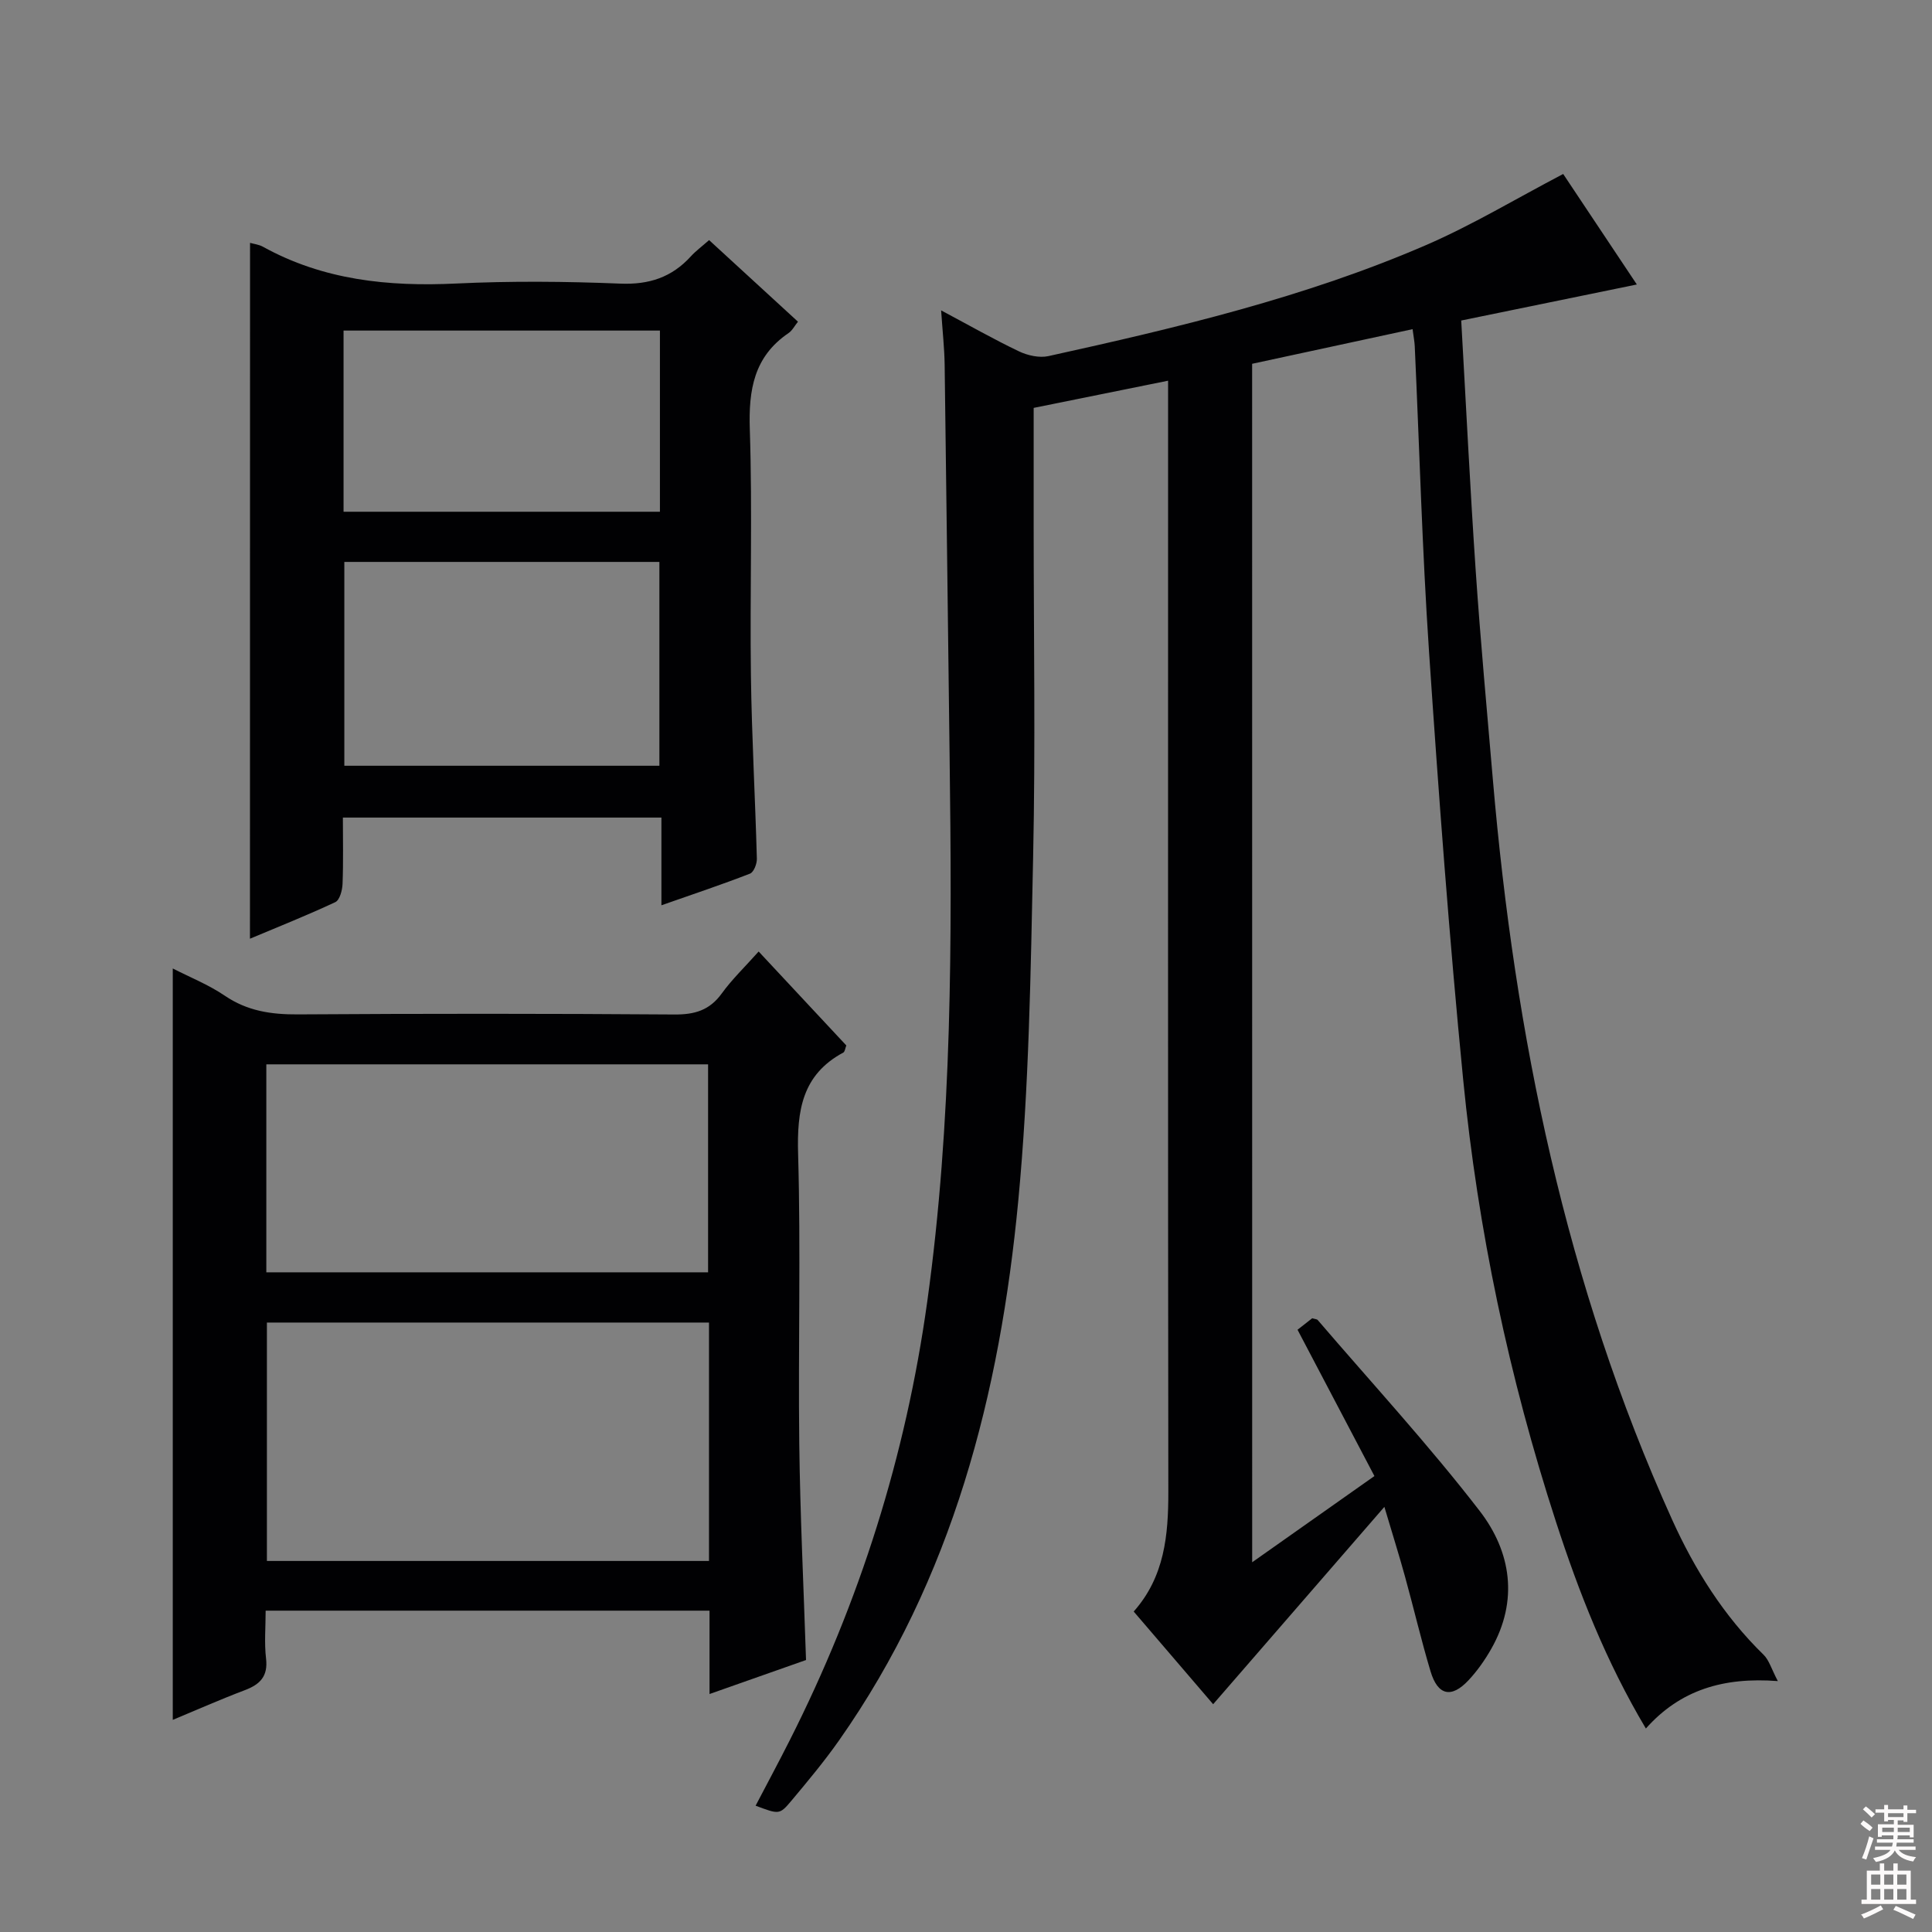 <svg enable-background="new 0 0 400 400" viewBox="0 0 400 400" xmlns="http://www.w3.org/2000/svg"><rect x="0" y="0" width="400" height="400" fill="#808080" stroke="none"/><g fill="#010103"><path d="m259.25 323.45c8.62-6.08 16.59-11.7 25.31-17.85-5.33-10.13-10.56-20.08-15.92-30.29.89-.69 2.01-1.57 3.04-2.38.54.17.96.17 1.14.37 11.25 13.12 22.99 25.86 33.53 39.52 6.51 8.44 8.09 18.56 2.38 28.59-1.31 2.3-2.87 4.52-4.67 6.45-3.56 3.81-6.38 3.19-7.88-1.82-1.95-6.5-3.49-13.13-5.3-19.67-1.18-4.29-2.52-8.54-4.26-14.39-12.28 14.15-23.78 27.4-35.45 40.86-5.26-6.14-10.75-12.55-16.45-19.19 6.4-7.21 7.18-15.81 7.17-24.81-.09-74.5-.05-148.99-.05-223.49 0-1.98 0-3.97 0-6.53-9.43 1.91-18.41 3.72-27.83 5.63v24.41c0 22.83.38 45.67-.11 68.49-.51 23.78-.83 47.63-3.08 71.28-3.8 39.92-13.56 78.21-37.11 111.71-3.06 4.35-6.48 8.45-9.9 12.53-2.42 2.89-2.55 2.78-7.37.98 2.37-4.53 4.76-8.98 7.04-13.49 14.52-28.7 24.06-58.95 28.49-90.83 5.2-37.39 5.13-74.98 4.64-112.59-.36-27.14-.65-54.28-1.03-81.42-.05-3.42-.43-6.84-.73-11.26 5.93 3.16 10.93 6.01 16.11 8.48 1.8.86 4.21 1.4 6.1.99 26.59-5.86 53.11-12.14 78.19-22.99 9.56-4.14 18.56-9.57 28.39-14.72 4.96 7.45 10.24 15.37 15.25 22.88-12.17 2.5-24.04 4.94-36.36 7.46 1.01 17.71 1.84 34.77 3 51.81.98 14.42 2.32 28.82 3.55 43.23 4.54 52.97 15.08 104.5 37.11 153.22 4.69 10.36 10.7 19.94 18.94 27.98 1.14 1.11 1.61 2.9 2.95 5.45-11.29-.86-20.22 1.84-27.32 9.82-8.25-13.86-13.88-28.21-18.64-42.88-9.68-29.8-16.13-60.35-19.19-91.5-2.89-29.44-5.07-58.96-7.06-88.49-1.42-21.07-1.99-42.2-2.96-63.29-.04-.97-.24-1.94-.45-3.56-11.18 2.41-22.11 4.77-33.22 7.17.01 82.58.01 164.86.01 248.13z"/><path d="m146.9 350.73c0-6.13 0-11.55 0-17.26-30.73 0-60.98 0-91.9 0 0 3.36-.3 6.67.08 9.89.44 3.69-1.22 5.37-4.39 6.57-5.07 1.92-10.04 4.12-14.92 6.15 0-51.96 0-103.58 0-155.57 3.52 1.81 7.4 3.35 10.77 5.64 4.66 3.17 9.6 3.9 15.09 3.87 26-.17 52-.17 78 .02 4.19.03 7.27-.86 9.79-4.34 2.12-2.93 4.78-5.48 7.65-8.7 6.21 6.66 12.18 13.05 18.15 19.45-.24.61-.3 1.29-.62 1.47-8.56 4.6-9.62 12.05-9.36 20.99.57 19.98 0 40 .24 59.99.18 14.79.9 29.57 1.4 44.79-6.37 2.23-12.85 4.52-19.98 7.04zm-.11-76.91c-30.79 0-61.15 0-91.53 0v49.36h91.53c0-16.55 0-32.7 0-49.36zm-91.65-10.4h91.46c0-14.63 0-28.85 0-43.06-30.67 0-61.01 0-91.46 0z"/><path d="m51.77 50.28c.79.23 1.82.34 2.66.8 12.51 6.92 25.97 8.29 40.01 7.62 11.31-.54 22.67-.44 33.98.02 5.97.25 10.67-1.31 14.62-5.65 1-1.1 2.23-2 3.77-3.36 6.09 5.59 12.16 11.17 18.4 16.89-.71.88-1.18 1.84-1.95 2.36-7.17 4.87-8.29 11.74-8.02 19.94.56 16.98 0 33.99.23 50.99.17 12.64.89 25.27 1.23 37.9.03 1.05-.64 2.79-1.43 3.09-5.84 2.27-11.78 4.25-18.33 6.55 0-6.4 0-12.15 0-18.16-22.07 0-43.66 0-65.95 0 0 4.57.11 9.17-.07 13.75-.05 1.31-.59 3.33-1.5 3.76-5.83 2.73-11.82 5.11-17.67 7.57.02-48.15.02-95.97.02-144.07zm19.52 66.06v42.2h65.23c0-14.28 0-28.16 0-42.2-21.84 0-43.28 0-65.23 0zm-.16-10.39h65.5c0-12.9 0-25.16 0-37.51-21.99 0-43.68 0-65.5 0z"/></g><path d="m385.2 377.6.6-.7c.6.4 1.3.9 1.9 1.5l-.6.7c-.8-.5-1.4-1-1.9-1.5zm.3 7.1c.6-1.4 1.1-2.9 1.5-4.5.3.1.6.3.9.4-.5 1.4-1 2.9-1.5 4.4zm.2-10.1.6-.6c.7.5 1.3 1.1 1.9 1.6l-.7.7c-.6-.6-1.2-1.2-1.8-1.7zm8.4-.8h.8v.9h1.8v.7h-1.8v1.8h-.8v-.3h-1.2v.9h3.3v2.6h-.8v-.4h-2.5c0 .3 0 .6-.1.8h3.4v.7h-3.5c0 .3-.1.6-.1.8h4v.7h-3.5c.7.9 1.9 1.3 3.6 1.5-.2.2-.4.5-.6.9-1.9-.3-3.2-1.1-3.8-2.3-.5 1.1-1.8 2-3.9 2.4-.2-.3-.4-.5-.6-.8 1.9-.4 3.1-.9 3.6-1.7h-3.2v-.7h3.5c.1-.2.1-.5.2-.8h-3.3v-.7h3.4c0-.2 0-.5 0-.8h-2.4v.3h-.8v-2.6h3.3v-.9h-1.2v.3h-.8v-1.8h-1.8v-.7h1.8v-.9h.8v.9h3.2zm-4.4 5.5h2.4c0-.3 0-.6 0-.9h-2.4zm1.2-3.1h3.2v-.8h-3.2zm4.4 2.2h-2.4v.9h2.5v-.9z" fill="#fcfafa"/><path d="m389.2 385.8h.9v1.5h1.9v-1.5h.9v1.5h2.7v6h1.1v.9h-11.3v-.9h1.1v-6h2.7zm.2 8.7.5.8c-1.2.6-2.5 1.3-4 1.9-.2-.3-.3-.6-.6-.8 1.6-.6 3-1.3 4.1-1.9zm-2-4.3h1.9v-2.1h-1.9zm0 3.1h1.9v-2.2h-1.9zm2.7-3.1h1.9v-2.1h-1.9zm0 3.1h1.9v-2.2h-1.9zm2.4 1.3c1.4.6 2.7 1.2 4.1 1.8l-.5.9c-1.5-.7-2.8-1.4-4.1-1.9zm2.2-6.5h-1.9v2.1h1.9zm-1.9 5.2h1.9v-2.2h-1.9z" fill="#fcfafa"/></svg>